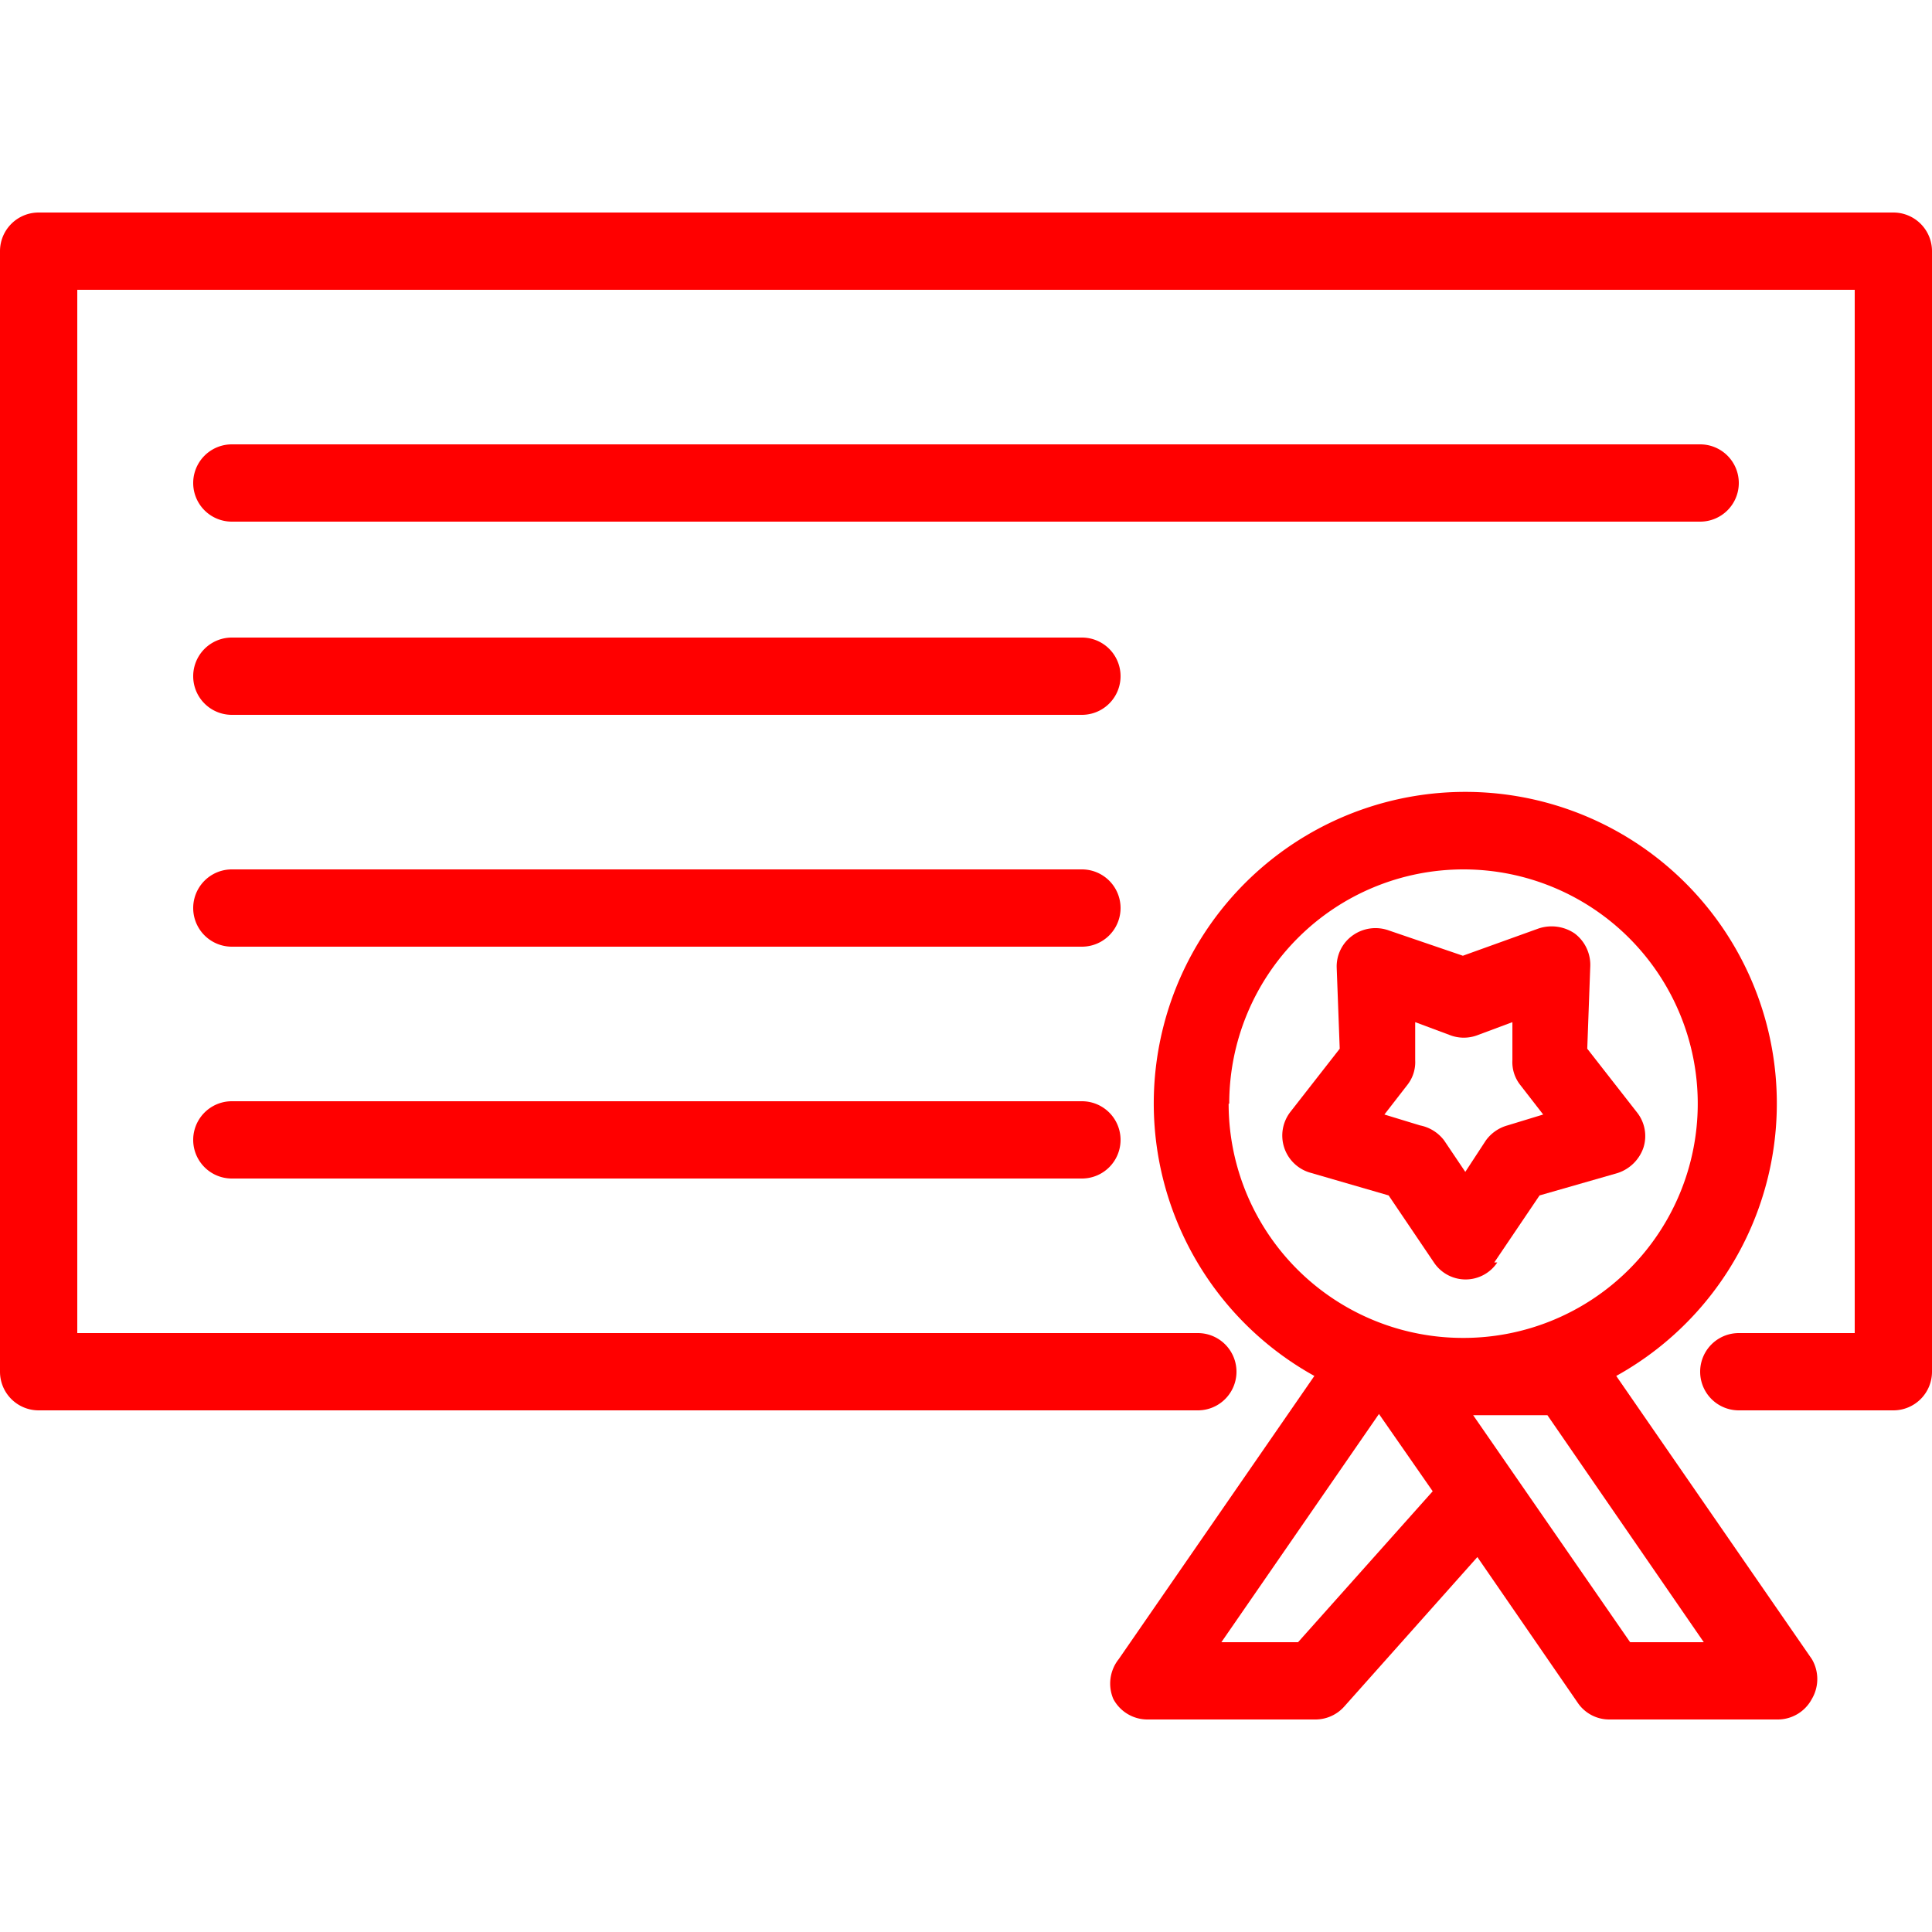 <svg id="Layer_1" data-name="Layer 1" xmlns="http://www.w3.org/2000/svg" viewBox="0 0 32 32"><defs><style>.cls-1{fill:red;}</style></defs><path class="cls-1" d="M31.36,3.52H.64A.64.64,0,0,0,0,4.16V22.72a.64.64,0,0,0,.64.64h19.2a.64.64,0,1,0,0-1.28H1.28V4.8H30.72V22.08H28.8a.64.64,0,1,0,0,1.28h2.56a.64.64,0,0,0,.64-.64V4.16A.64.64,0,0,0,31.36,3.52Z"/><path class="cls-1" d="M24.75,20.91l.75-1.11,1.29-.37a.67.67,0,0,0,.43-.42.63.63,0,0,0-.11-.59l-.82-1.05L26.34,16a.65.65,0,0,0-.26-.54.68.68,0,0,0-.6-.08l-1.25.45L23,15.41a.65.65,0,0,0-.59.08.63.63,0,0,0-.27.54l.05,1.34-.82,1.05a.64.64,0,0,0,.32,1L23,19.8l.75,1.11a.63.63,0,0,0,1.05,0Zm-1.23-2.27-.59-.18.38-.49a.61.61,0,0,0,.13-.41l0-.63.59.22a.64.64,0,0,0,.43,0l.59-.22,0,.63a.61.61,0,0,0,.13.41l.38.49-.59.18a.66.66,0,0,0-.36.25l-.34.52-.35-.52A.66.66,0,0,0,23.52,18.64Z"/><path class="cls-1" d="M18.44,28.14a.64.64,0,0,0,.57.34h2.78a.64.64,0,0,0,.48-.22l2.2-2.47,1.66,2.41a.63.63,0,0,0,.53.28h2.78a.64.64,0,0,0,.57-.34.65.65,0,0,0,0-.66l-3.24-4.69a5.16,5.16,0,1,0-5,0l-3.24,4.69A.65.65,0,0,0,18.44,28.14ZM27,27.2,24.4,23.44h1.23l2.59,3.76Zm-6.64-8.92a3.88,3.88,0,1,1,3.88,3.88A3.88,3.88,0,0,1,20.35,18.28Zm2.48,5.14.89,1.28L21.5,27.2H20.23Z"/><path class="cls-1" d="M28.8,8a.64.64,0,0,0-.64-.64H3.84a.64.64,0,0,0,0,1.28H28.16A.64.64,0,0,0,28.8,8Z"/><path class="cls-1" d="M17.92,10.56H3.84a.64.64,0,0,0,0,1.28H17.92a.64.64,0,0,0,0-1.28Z"/><path class="cls-1" d="M17.92,14.4H3.84a.64.64,0,1,0,0,1.28H17.92a.64.64,0,1,0,0-1.28Z"/><path class="cls-1" d="M17.92,18.24H3.84a.64.64,0,1,0,0,1.28H17.92a.64.64,0,1,0,0-1.28Z"/></svg>